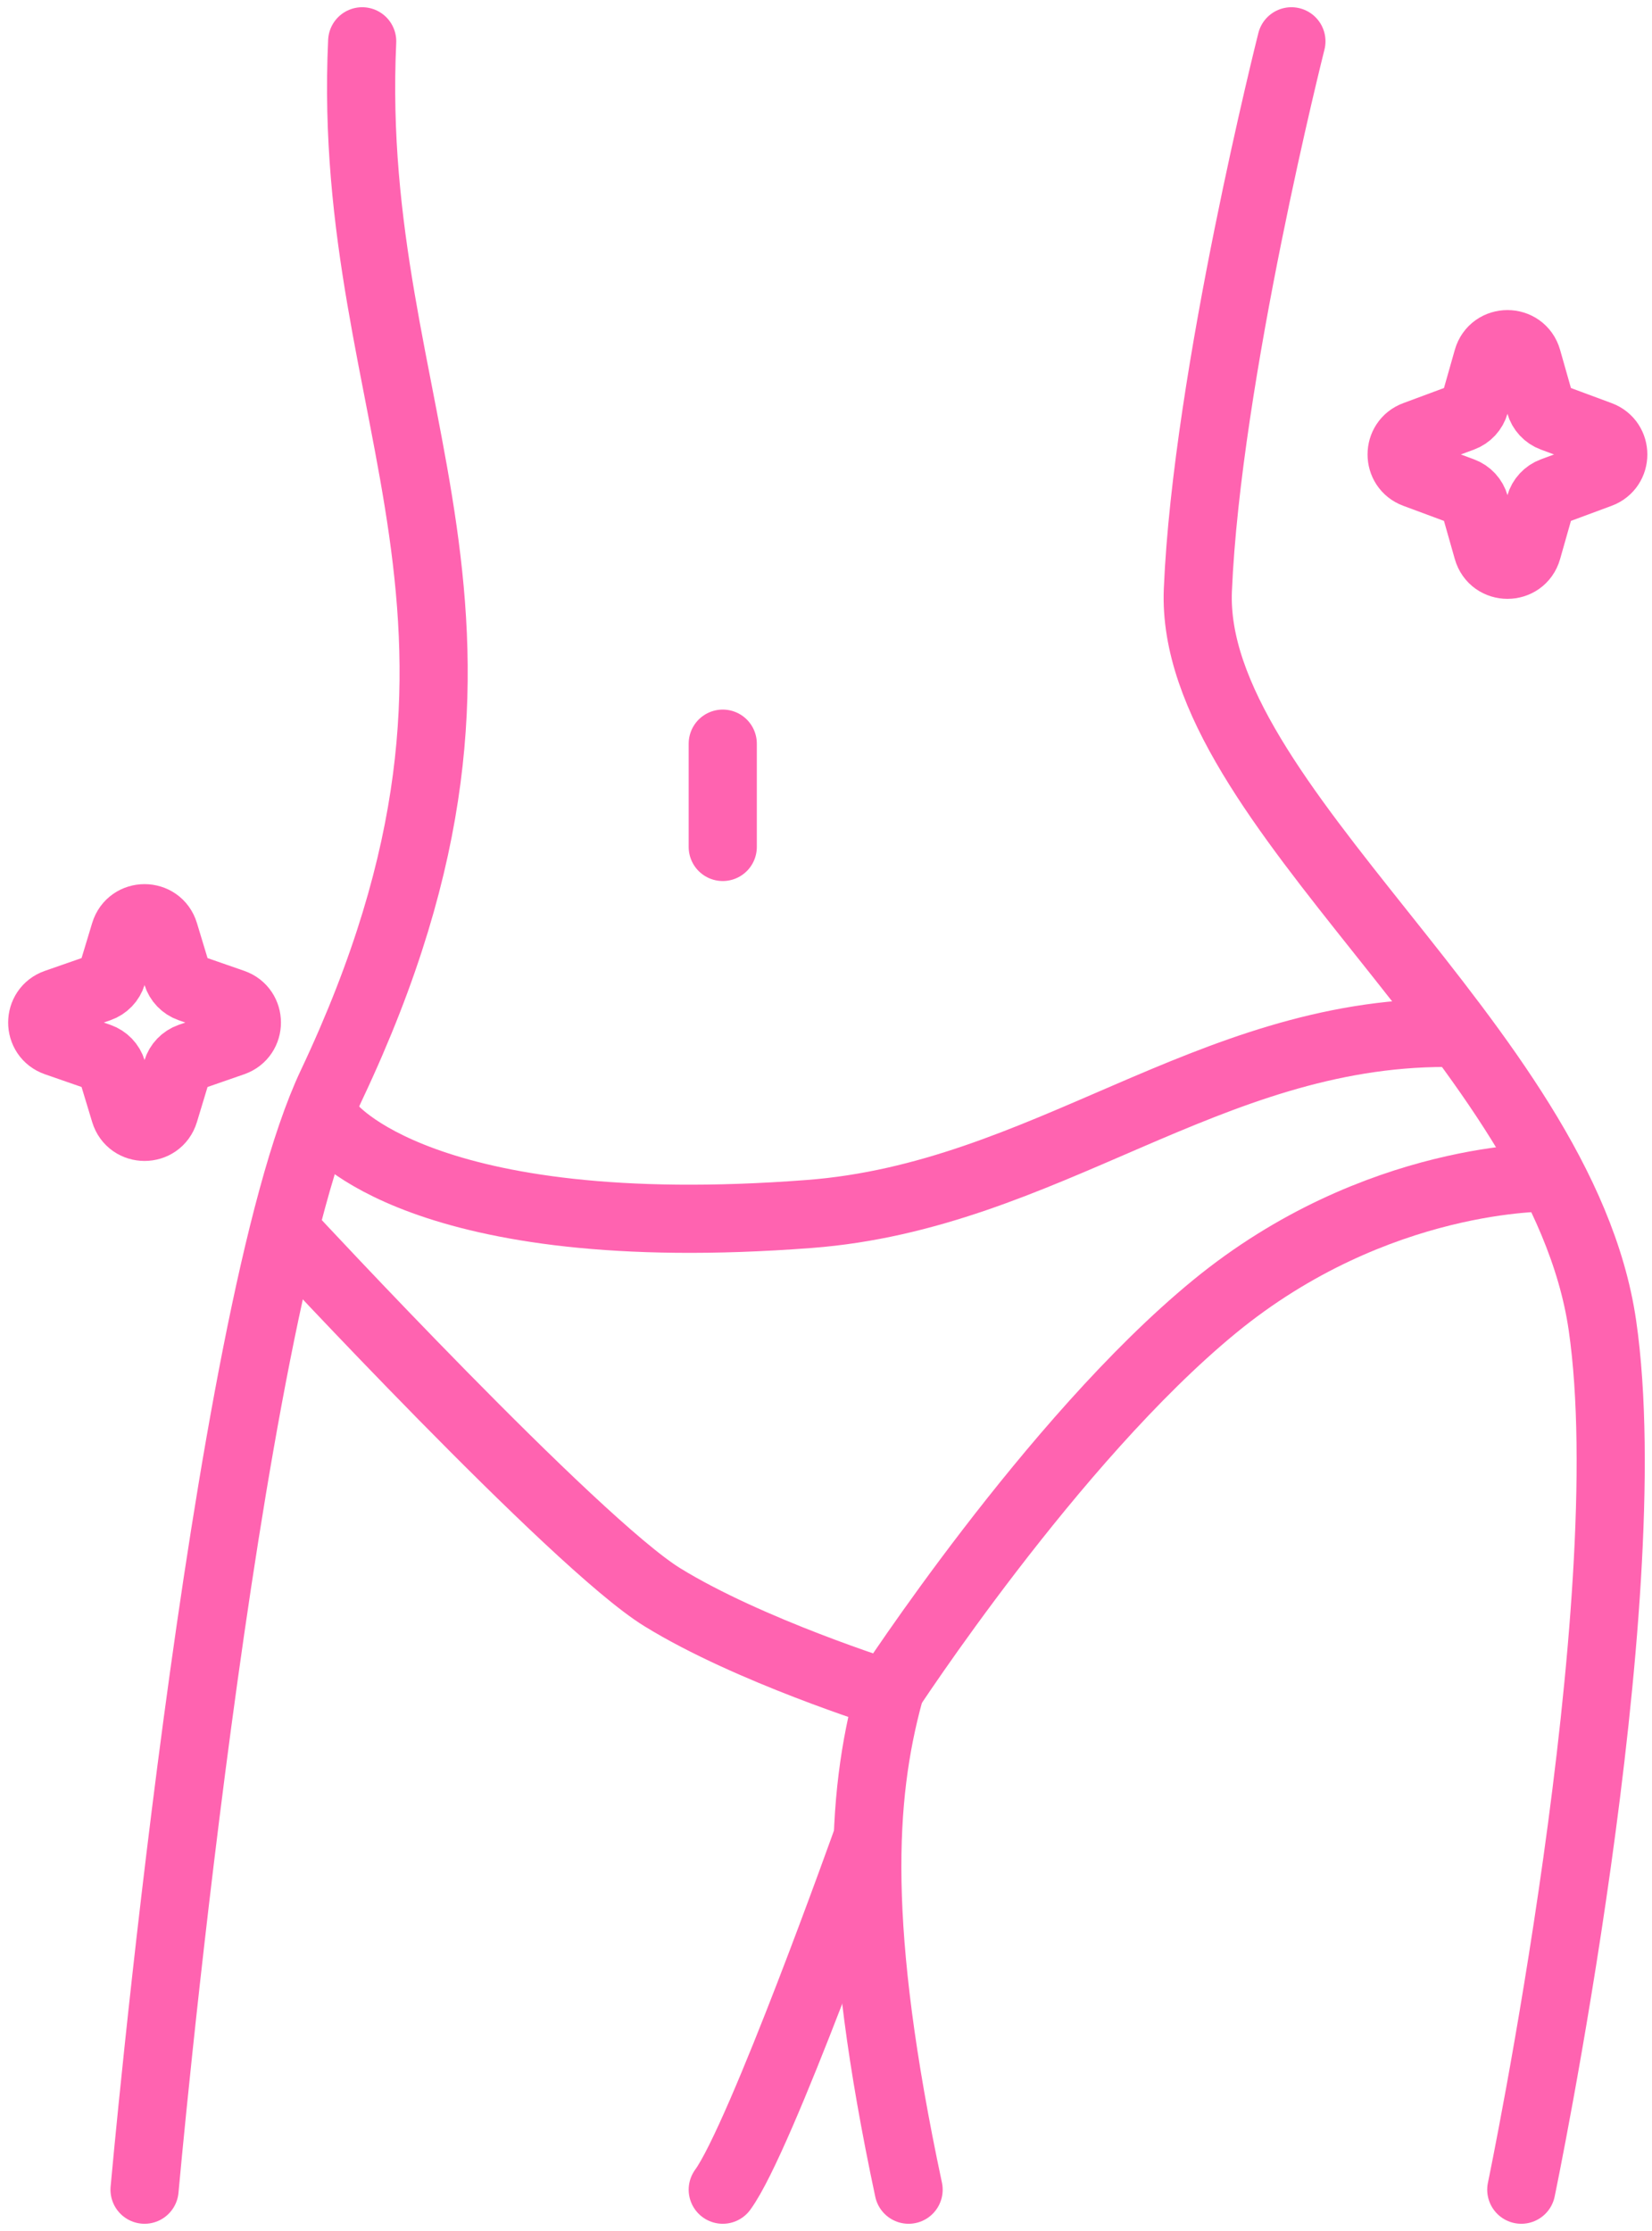 <svg width="80" height="108" viewBox="0 0 80 108" fill="none" xmlns="http://www.w3.org/2000/svg">
<path d="M17.539 2C16.69 20.352 26.715 29.969 16.056 52.521C10.801 63.638 7 106 7 106" stroke="#FF63B0" stroke-width="3.3" stroke-miterlimit="22.926" stroke-linecap="round" stroke-linejoin="round"/>
<path d="M62.538 2C62.538 2 58.444 18.192 58.008 28.559C57.571 38.927 75.634 50.617 77.599 64.159C79.564 77.7 73.67 106 73.67 106" stroke="#FF63B0" stroke-width="3.3" stroke-miterlimit="22.926" stroke-linecap="round" stroke-linejoin="round"/>
<path d="M35 36C35 36 35 39.225 35 41" stroke="#FF63B0" stroke-width="3.3" stroke-miterlimit="22.926" stroke-linecap="round" stroke-linejoin="round"/>
<path d="M16 54.486C16 54.486 20.321 60.208 39.19 58.767C50.629 57.895 58.47 50 70 50" stroke="#FF63B0" stroke-width="3.3" stroke-miterlimit="22.926" stroke-linecap="round" stroke-linejoin="round"/>
<path d="M14 59.784C14 59.784 27.856 74.72 32.068 77.316C36.28 79.912 42.954 82 42.954 82C42.954 82 50.949 69.706 58.805 63.258C66.661 56.81 75 57.001 75 57.001" stroke="#FF63B0" stroke-width="3.3" stroke-miterlimit="22.926" stroke-linecap="round" stroke-linejoin="round"/>
<path d="M44 106C41.302 93.328 41.7 86.993 43.051 82" stroke="#FF63B0" stroke-width="3.3" stroke-miterlimit="22.926" stroke-linecap="round" stroke-linejoin="round"/>
<path d="M42 89C42 89 36.831 103.501 35 106" stroke="#FF63B0" stroke-width="3.3" stroke-miterlimit="22.926" stroke-linecap="round" stroke-linejoin="round"/>
<path fill-rule="evenodd" clip-rule="evenodd" d="M72.038 17.387C72.313 16.418 73.687 16.418 73.962 17.387L74.577 19.552C74.664 19.859 74.892 20.106 75.191 20.216L77.472 21.062C78.342 21.385 78.342 22.615 77.472 22.938L75.191 23.784C74.892 23.894 74.664 24.141 74.577 24.448L73.962 26.613C73.687 27.582 72.313 27.582 72.038 26.613L71.423 24.448C71.336 24.141 71.108 23.894 70.809 23.784L68.528 22.938C67.658 22.615 67.658 21.385 68.528 21.062L70.809 20.216C71.108 20.106 71.336 19.859 71.423 19.552L72.038 17.387Z" stroke="#FF63B0" stroke-width="3.3" stroke-miterlimit="22.926" stroke-linecap="round" stroke-linejoin="round"/>
<path fill-rule="evenodd" clip-rule="evenodd" d="M6.043 45.16C6.33 44.213 7.67 44.213 7.957 45.16L8.567 47.175C8.66 47.481 8.894 47.725 9.196 47.83L11.284 48.556C12.179 48.867 12.179 50.133 11.284 50.445L9.196 51.17C8.894 51.276 8.66 51.519 8.567 51.825L7.957 53.84C7.67 54.787 6.33 54.787 6.043 53.84L5.433 51.825C5.34 51.519 5.106 51.276 4.804 51.17L2.716 50.445C1.821 50.133 1.821 48.867 2.717 48.556L4.804 47.83C5.106 47.725 5.34 47.481 5.433 47.175L6.043 45.16Z" stroke="#FF63B0" stroke-width="3.3" stroke-miterlimit="22.926" stroke-linecap="round" stroke-linejoin="round"/>
</svg>

